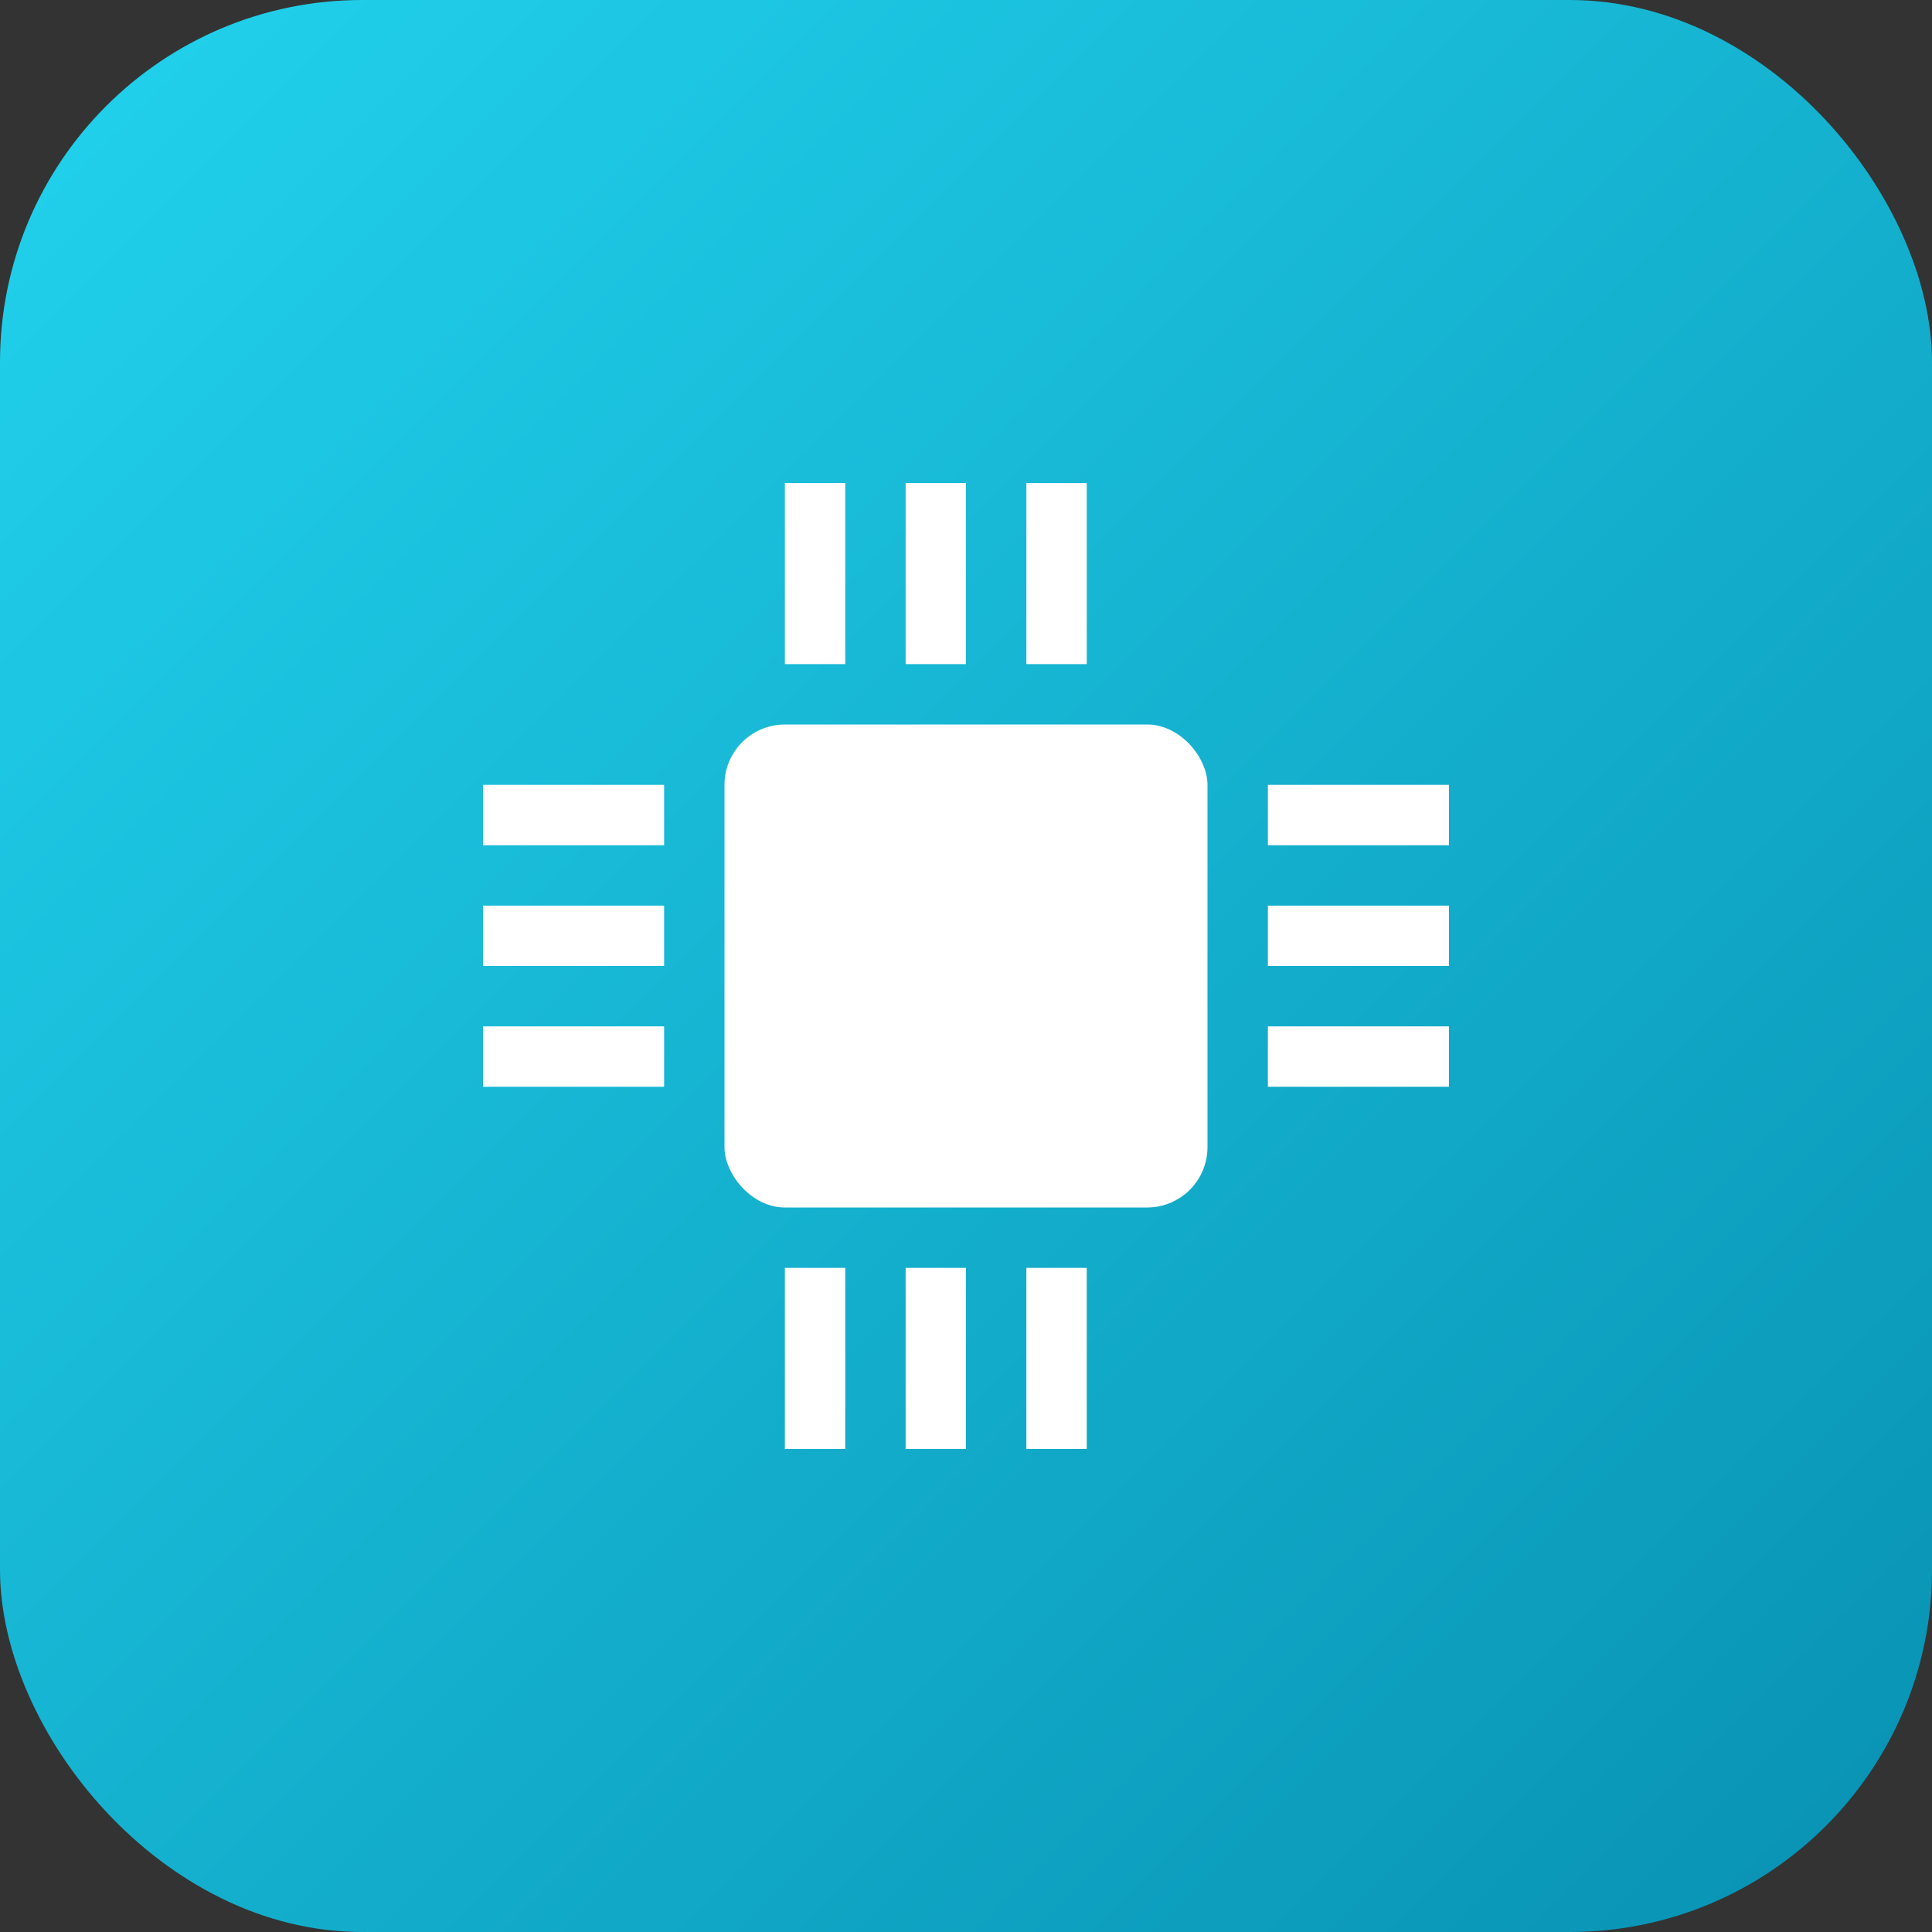 <svg width="32" height="32" viewBox="0 0 32 32" xmlns="http://www.w3.org/2000/svg">
  <rect x="0" y="0" width="32" height="32" fill="#333333" stroke="none"/>
  <defs>
    <linearGradient id="bg-gradient" x1="0%" y1="0%" x2="100%" y2="100%">
      <stop offset="0%" style="stop-color:#22d3ee"/>
      <stop offset="100%" style="stop-color:#0891b2"/>
    </linearGradient>
  </defs>
  <rect width="32" height="32" rx="6" fill="url(#bg-gradient)"/>
  <g transform="translate(8, 8)" fill="white">
    <!-- CPU Icon -->
    <rect x="4" y="4" width="8" height="8" rx="1" fill="white"/>
    <rect x="5" y="5" width="6" height="6" rx="0.5" fill="none" stroke="white" stroke-width="0.5"/>
    <rect x="6" y="6" width="4" height="4" fill="none" stroke="white" stroke-width="0.5"/>
    <!-- CPU pins -->
    <rect x="0" y="5" width="3" height="1" fill="white"/>
    <rect x="0" y="7" width="3" height="1" fill="white"/>
    <rect x="0" y="9" width="3" height="1" fill="white"/>
    <rect x="13" y="5" width="3" height="1" fill="white"/>
    <rect x="13" y="7" width="3" height="1" fill="white"/>
    <rect x="13" y="9" width="3" height="1" fill="white"/>
    <rect x="5" y="0" width="1" height="3" fill="white"/>
    <rect x="7" y="0" width="1" height="3" fill="white"/>
    <rect x="9" y="0" width="1" height="3" fill="white"/>
    <rect x="5" y="13" width="1" height="3" fill="white"/>
    <rect x="7" y="13" width="1" height="3" fill="white"/>
    <rect x="9" y="13" width="1" height="3" fill="white"/>
  </g>
</svg>